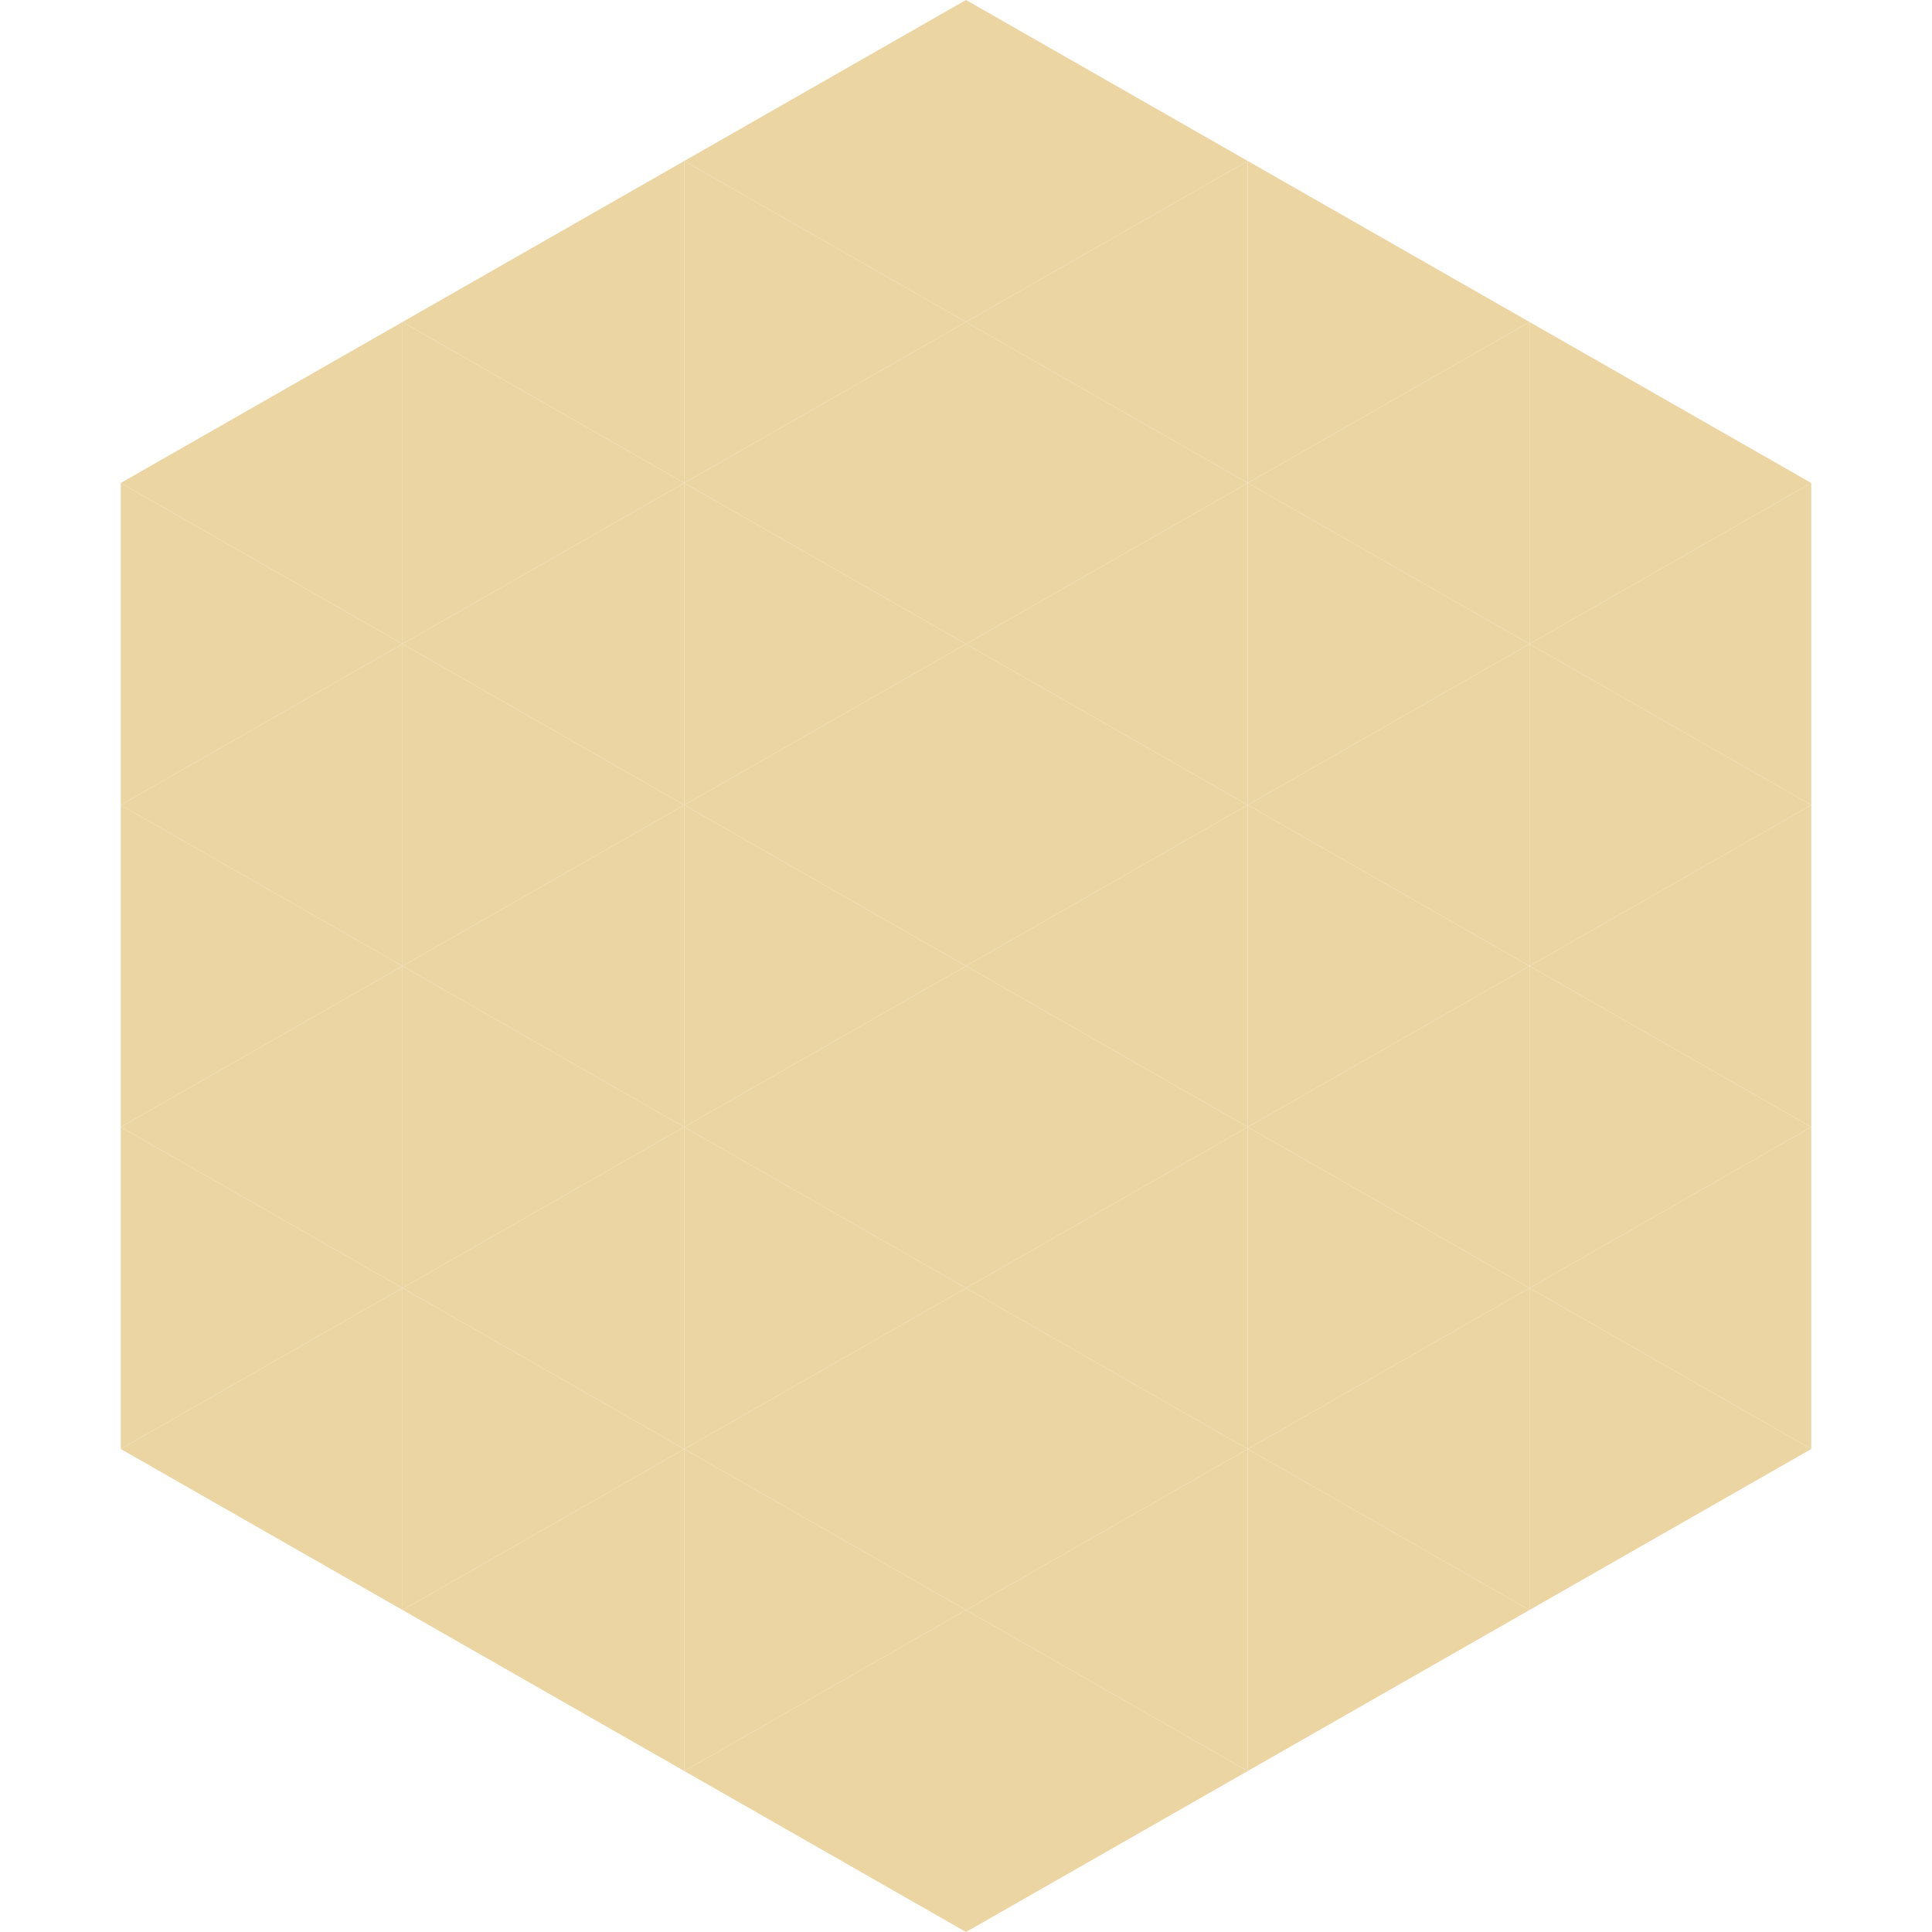 <?xml version="1.0"?>
<!-- Generated by SVGo -->
<svg width="240" height="240"
     xmlns="http://www.w3.org/2000/svg"
     xmlns:xlink="http://www.w3.org/1999/xlink">
<polygon points="50,40 15,60 50,80" style="fill:rgb(235,213,163)" />
<polygon points="190,40 225,60 190,80" style="fill:rgb(235,213,163)" />
<polygon points="15,60 50,80 15,100" style="fill:rgb(235,213,163)" />
<polygon points="225,60 190,80 225,100" style="fill:rgb(235,213,163)" />
<polygon points="50,80 15,100 50,120" style="fill:rgb(235,213,163)" />
<polygon points="190,80 225,100 190,120" style="fill:rgb(235,213,163)" />
<polygon points="15,100 50,120 15,140" style="fill:rgb(235,213,163)" />
<polygon points="225,100 190,120 225,140" style="fill:rgb(235,213,163)" />
<polygon points="50,120 15,140 50,160" style="fill:rgb(235,213,163)" />
<polygon points="190,120 225,140 190,160" style="fill:rgb(235,213,163)" />
<polygon points="15,140 50,160 15,180" style="fill:rgb(235,213,163)" />
<polygon points="225,140 190,160 225,180" style="fill:rgb(235,213,163)" />
<polygon points="50,160 15,180 50,200" style="fill:rgb(235,213,163)" />
<polygon points="190,160 225,180 190,200" style="fill:rgb(235,213,163)" />
<polygon points="15,180 50,200 15,220" style="fill:rgb(255,255,255); fill-opacity:0" />
<polygon points="225,180 190,200 225,220" style="fill:rgb(255,255,255); fill-opacity:0" />
<polygon points="50,0 85,20 50,40" style="fill:rgb(255,255,255); fill-opacity:0" />
<polygon points="190,0 155,20 190,40" style="fill:rgb(255,255,255); fill-opacity:0" />
<polygon points="85,20 50,40 85,60" style="fill:rgb(235,213,163)" />
<polygon points="155,20 190,40 155,60" style="fill:rgb(235,213,163)" />
<polygon points="50,40 85,60 50,80" style="fill:rgb(235,213,163)" />
<polygon points="190,40 155,60 190,80" style="fill:rgb(235,213,163)" />
<polygon points="85,60 50,80 85,100" style="fill:rgb(235,213,163)" />
<polygon points="155,60 190,80 155,100" style="fill:rgb(235,213,163)" />
<polygon points="50,80 85,100 50,120" style="fill:rgb(235,213,163)" />
<polygon points="190,80 155,100 190,120" style="fill:rgb(235,213,163)" />
<polygon points="85,100 50,120 85,140" style="fill:rgb(235,213,163)" />
<polygon points="155,100 190,120 155,140" style="fill:rgb(235,213,163)" />
<polygon points="50,120 85,140 50,160" style="fill:rgb(235,213,163)" />
<polygon points="190,120 155,140 190,160" style="fill:rgb(235,213,163)" />
<polygon points="85,140 50,160 85,180" style="fill:rgb(235,213,163)" />
<polygon points="155,140 190,160 155,180" style="fill:rgb(235,213,163)" />
<polygon points="50,160 85,180 50,200" style="fill:rgb(235,213,163)" />
<polygon points="190,160 155,180 190,200" style="fill:rgb(235,213,163)" />
<polygon points="85,180 50,200 85,220" style="fill:rgb(235,213,163)" />
<polygon points="155,180 190,200 155,220" style="fill:rgb(235,213,163)" />
<polygon points="120,0 85,20 120,40" style="fill:rgb(235,213,163)" />
<polygon points="120,0 155,20 120,40" style="fill:rgb(235,213,163)" />
<polygon points="85,20 120,40 85,60" style="fill:rgb(235,213,163)" />
<polygon points="155,20 120,40 155,60" style="fill:rgb(235,213,163)" />
<polygon points="120,40 85,60 120,80" style="fill:rgb(235,213,163)" />
<polygon points="120,40 155,60 120,80" style="fill:rgb(235,213,163)" />
<polygon points="85,60 120,80 85,100" style="fill:rgb(235,213,163)" />
<polygon points="155,60 120,80 155,100" style="fill:rgb(235,213,163)" />
<polygon points="120,80 85,100 120,120" style="fill:rgb(235,213,163)" />
<polygon points="120,80 155,100 120,120" style="fill:rgb(235,213,163)" />
<polygon points="85,100 120,120 85,140" style="fill:rgb(235,213,163)" />
<polygon points="155,100 120,120 155,140" style="fill:rgb(235,213,163)" />
<polygon points="120,120 85,140 120,160" style="fill:rgb(235,213,163)" />
<polygon points="120,120 155,140 120,160" style="fill:rgb(235,213,163)" />
<polygon points="85,140 120,160 85,180" style="fill:rgb(235,213,163)" />
<polygon points="155,140 120,160 155,180" style="fill:rgb(235,213,163)" />
<polygon points="120,160 85,180 120,200" style="fill:rgb(235,213,163)" />
<polygon points="120,160 155,180 120,200" style="fill:rgb(235,213,163)" />
<polygon points="85,180 120,200 85,220" style="fill:rgb(235,213,163)" />
<polygon points="155,180 120,200 155,220" style="fill:rgb(235,213,163)" />
<polygon points="120,200 85,220 120,240" style="fill:rgb(235,213,163)" />
<polygon points="120,200 155,220 120,240" style="fill:rgb(235,213,163)" />
<polygon points="85,220 120,240 85,260" style="fill:rgb(255,255,255); fill-opacity:0" />
<polygon points="155,220 120,240 155,260" style="fill:rgb(255,255,255); fill-opacity:0" />
</svg>
